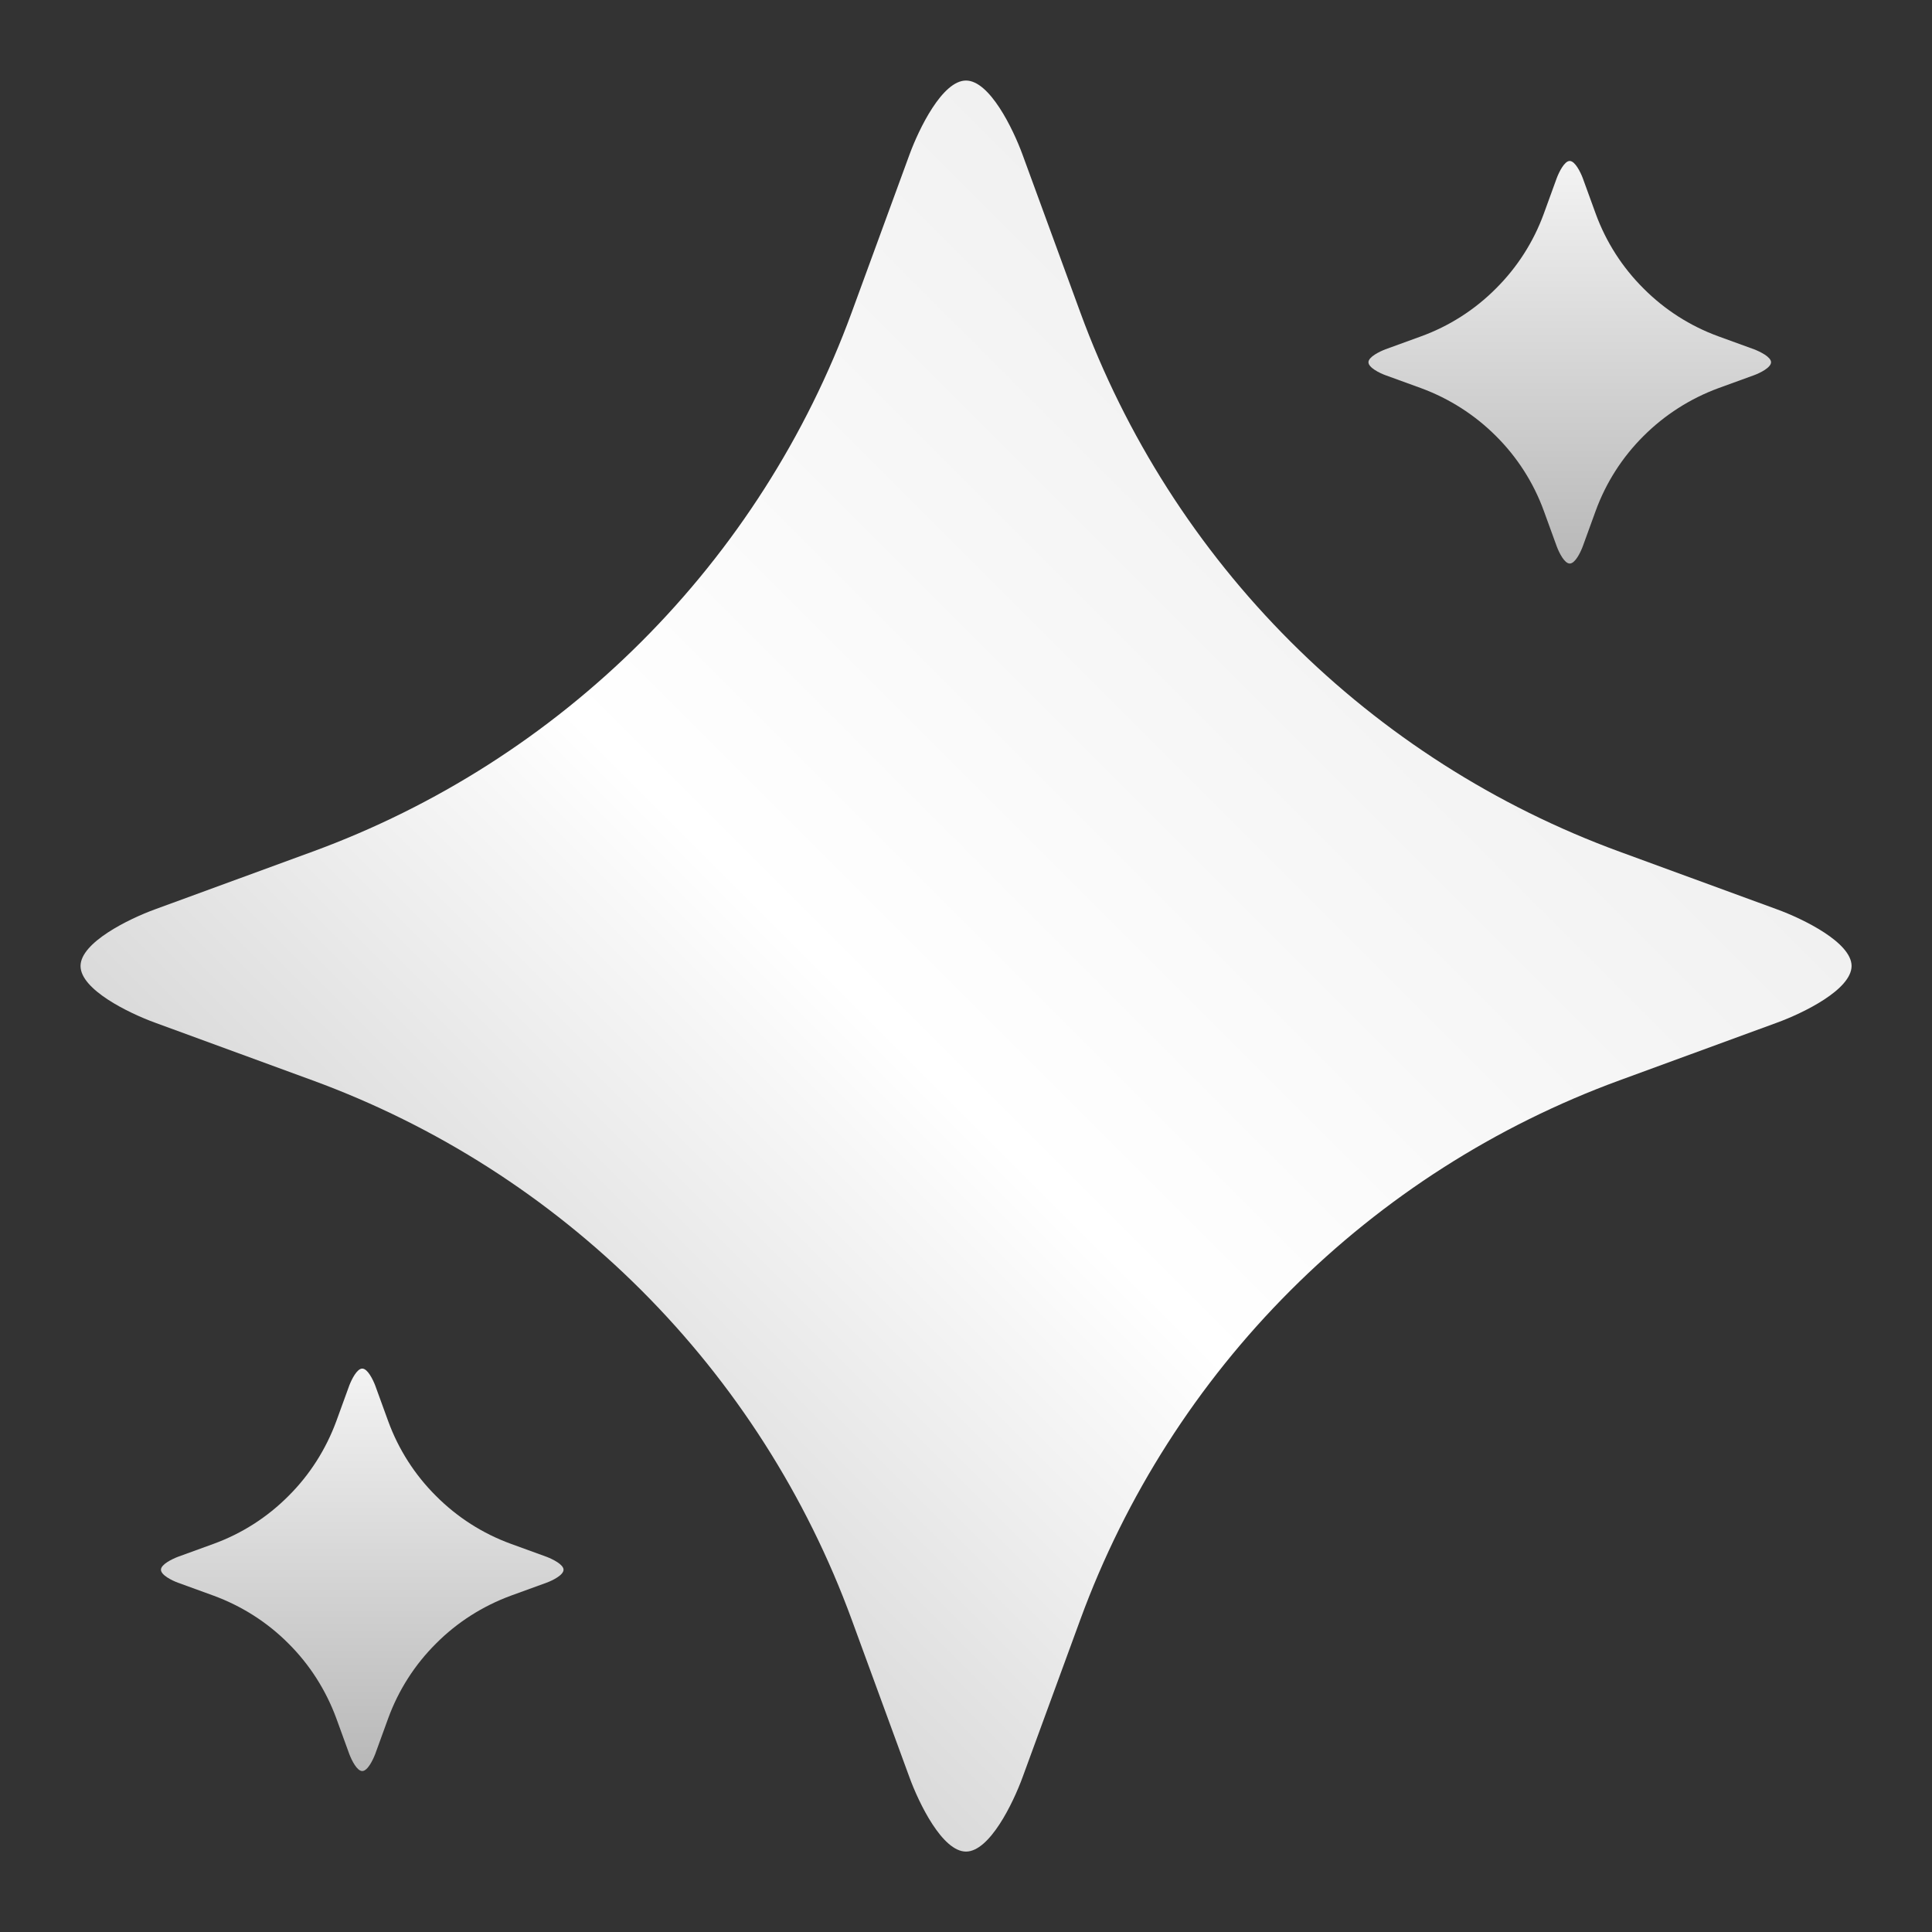 <svg width="16" height="16" viewBox="0 0 16 16" fill="none" xmlns="http://www.w3.org/2000/svg">
<rect x="0" y="0" width="16" height="16" fill="#333333" stroke="none"/>
<g clip-path="url(#clip0_675_712)">
<path d="M7.531 1.283C7.611 1.064 7.805 0.667 8 0.667C8.195 0.667 8.389 1.064 8.469 1.283L8.947 2.588C9.322 3.612 9.916 4.542 10.687 5.313C11.458 6.084 12.388 6.678 13.412 7.053L14.717 7.531C14.936 7.611 15.334 7.806 15.334 8C15.333 8.195 14.936 8.389 14.717 8.469L13.412 8.947C12.388 9.322 11.458 9.916 10.687 10.687C9.916 11.458 9.322 12.388 8.947 13.412L8.469 14.717C8.389 14.936 8.195 15.334 8 15.334C7.805 15.334 7.611 14.937 7.531 14.717L7.053 13.412C6.678 12.388 6.084 11.458 5.313 10.687C4.542 9.916 3.612 9.322 2.588 8.947L1.283 8.469C1.064 8.389 0.667 8.195 0.667 8C0.667 7.806 1.064 7.611 1.283 7.531L2.588 7.053C3.612 6.678 4.542 6.084 5.313 5.313C6.084 4.542 6.678 3.612 7.053 2.588L7.531 1.283Z" fill="url(#paint0_linear_675_712)"/>
<path d="M12.893 1.473C12.912 1.424 12.956 1.333 13 1.333C13.044 1.334 13.088 1.424 13.107 1.473L13.215 1.77C13.3 2.003 13.435 2.214 13.611 2.389C13.786 2.565 13.997 2.7 14.23 2.785L14.527 2.893C14.576 2.912 14.667 2.956 14.667 3C14.667 3.044 14.576 3.089 14.527 3.107L14.23 3.215C13.997 3.301 13.786 3.436 13.611 3.611C13.435 3.786 13.3 3.997 13.215 4.23L13.107 4.527C13.088 4.577 13.044 4.667 13 4.667C12.956 4.667 12.912 4.577 12.893 4.527L12.785 4.23C12.7 3.997 12.565 3.786 12.389 3.611C12.214 3.436 12.003 3.301 11.77 3.215L11.473 3.107C11.424 3.089 11.333 3.044 11.333 3C11.333 2.956 11.424 2.912 11.473 2.893L11.77 2.785C12.003 2.7 12.214 2.565 12.389 2.389C12.565 2.214 12.7 2.003 12.785 1.77L12.893 1.473Z" fill="url(#paint1_linear_675_712)"/>
<path d="M2.893 11.473C2.912 11.424 2.956 11.334 3 11.334C3.044 11.334 3.088 11.424 3.107 11.473L3.215 11.77C3.3 12.003 3.435 12.214 3.611 12.389C3.786 12.565 3.997 12.7 4.23 12.785L4.527 12.893C4.576 12.912 4.667 12.956 4.667 13C4.667 13.044 4.576 13.089 4.527 13.107L4.23 13.215C3.997 13.301 3.786 13.435 3.611 13.611C3.435 13.786 3.3 13.997 3.215 14.23L3.107 14.527C3.088 14.576 3.044 14.667 3 14.667C2.956 14.667 2.912 14.577 2.893 14.527L2.785 14.23C2.699 13.997 2.565 13.786 2.389 13.611C2.214 13.435 2.003 13.301 1.77 13.215L1.473 13.107C1.424 13.089 1.333 13.044 1.333 13C1.333 12.956 1.424 12.912 1.473 12.893L1.77 12.785C2.003 12.7 2.214 12.565 2.389 12.389C2.565 12.214 2.699 12.003 2.785 11.77L2.893 11.473Z" fill="url(#paint2_linear_675_712)"/>
</g>
<defs>
<linearGradient id="paint0_linear_675_712" x1="15.333" y1="0.667" x2="0.667" y2="15.333" gradientUnits="userSpaceOnUse">
<stop stop-color="#E5E5E5"/>
<stop offset="0.54" stop-color="white"/>
<stop offset="1" stop-color="#AFAFAF"/>
</linearGradient>
<linearGradient id="paint1_linear_675_712" x1="13" y1="1.333" x2="13" y2="4.667" gradientUnits="userSpaceOnUse">
<stop stop-color="#F3F3F3"/>
<stop offset="1" stop-color="#B8B8B8"/>
</linearGradient>
<linearGradient id="paint2_linear_675_712" x1="3" y1="11.334" x2="3" y2="14.667" gradientUnits="userSpaceOnUse">
<stop stop-color="#F3F3F3"/>
<stop offset="1" stop-color="#B8B8B8"/>
</linearGradient>
<clipPath id="clip0_675_712">
<rect width="16" height="16" fill="white"/>
</clipPath>
</defs>
</svg>
